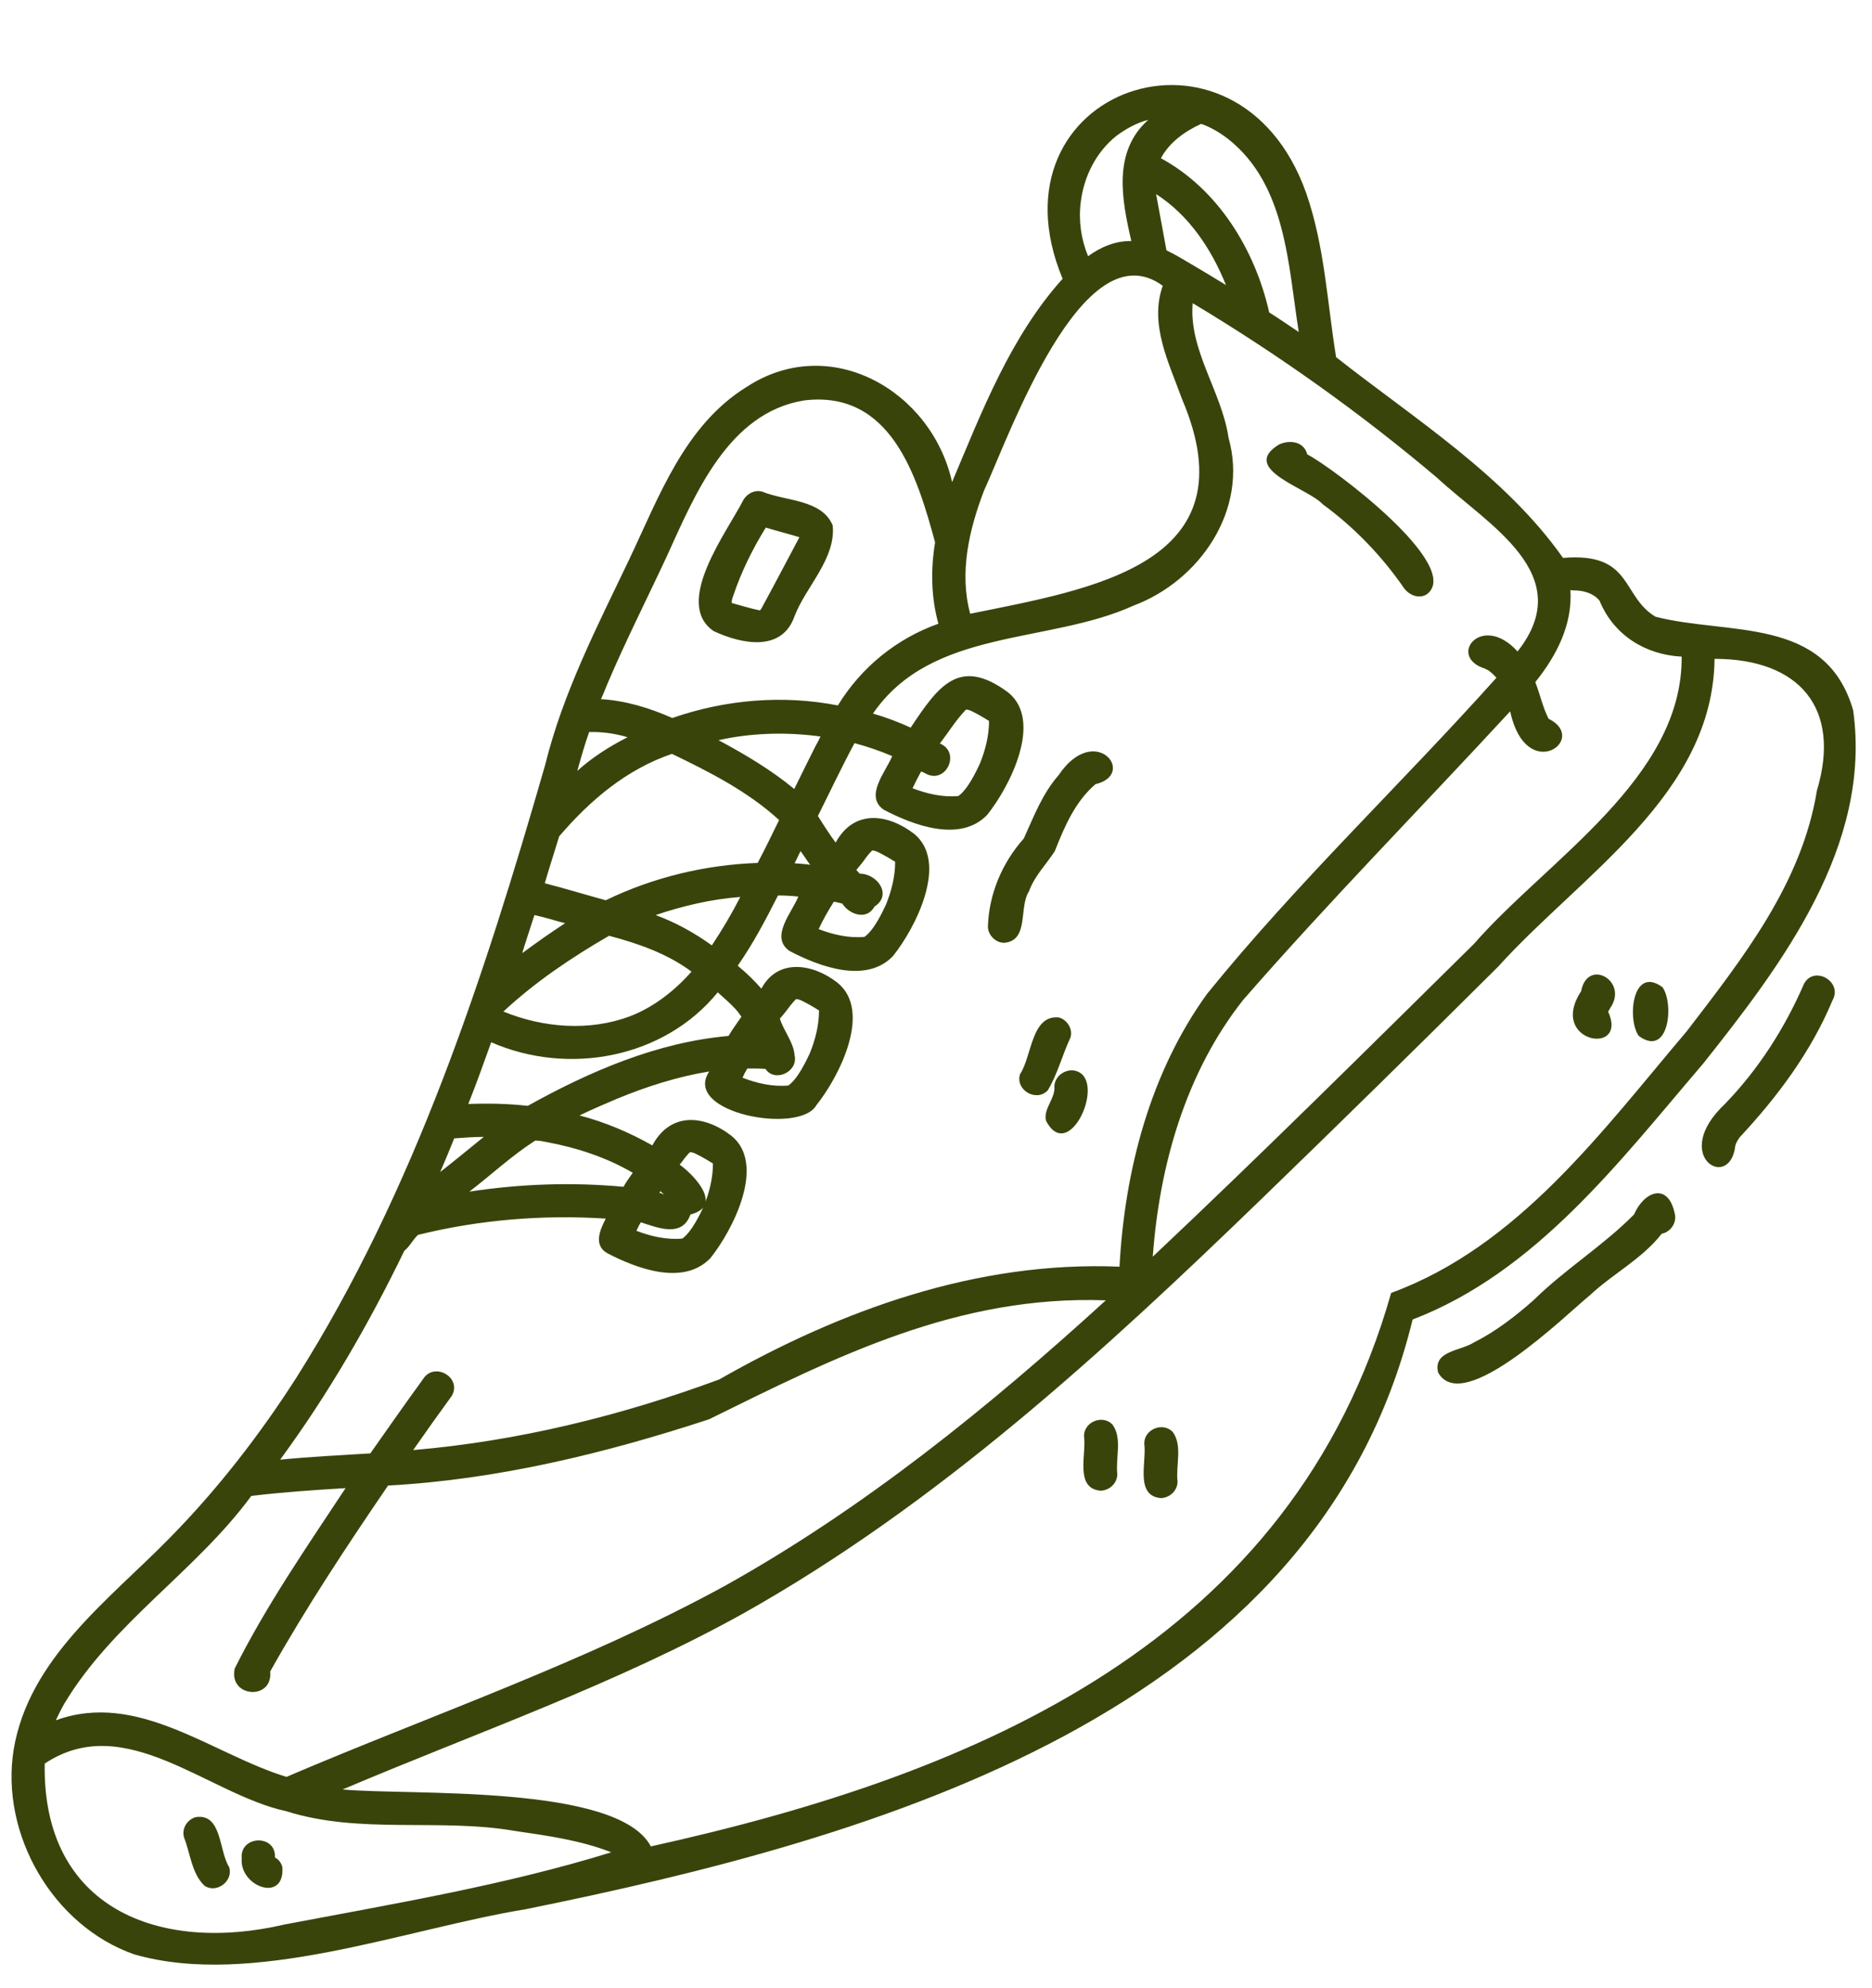 <?xml version="1.0" encoding="UTF-8" standalone="no"?><svg xmlns="http://www.w3.org/2000/svg" xmlns:xlink="http://www.w3.org/1999/xlink" fill="#39440b" height="537.8" preserveAspectRatio="xMidYMid meet" version="1" viewBox="-2.9 -22.8 506.5 537.8" width="506.5" zoomAndPan="magnify"><g id="change1_1"><path d="M498.5,169.3c-7.4-25.6-33.7-20.2-53.5-25.3c-9.3-5.6-6.1-17.5-25-15.9c-15.7-22.3-40.2-37.6-61.4-54.3 c-2.4-14.8-3.1-30.1-8.1-44.4c-18.5-52.2-87.2-28.2-65.9,23.2c-14.1,15.7-21.8,35.8-29.9,55c-5.5-24.7-32.9-40.5-55.5-25.8 c-16.9,10.4-23.8,29.8-31.9,46.8c-8.6,18-17.9,36-22.7,55.5c-16.5,57.3-35.3,115.1-67.3,165.7c-10,15.6-21.4,30.3-34.4,43.5 c-16.4,16.7-38,32.5-42.1,57.1c-3.7,22.9,10.6,47.7,32.6,55.4c31.9,9.2,73.4-6.9,105.9-12.2c94.8-19.2,214-52.7,240-159.5 c33.4-12.8,56-42.8,78.6-69.2C479.3,238,503.6,205.9,498.5,169.3z M423.5,136.9c2.4,0.1,4.9,0.9,6.4,2.8 c3.8,9.3,12.4,14.6,22.2,15.1c0.3,32.9-36.4,55-56.2,77.7c-28.8,28.4-57.5,56.9-86.9,84.6c1.8-24.7,8.9-49.8,24.5-69.5 c23.3-26.7,48.1-51.9,72.2-78c4.3,20,21.5,7.5,10.4,2c-1.6-3.1-2.3-6.6-3.6-9.9c5.7-7.1,10.1-15.5,9.5-24.9 C422.5,136.9,423,136.9,423.5,136.9z M329.4,14.8c15.7,12.4,16.2,34,19.1,52.2c-2.7-1.8-5.3-3.6-8-5.3 c-3.8-16.9-13.8-33.3-29.3-41.7c2.3-4.3,6.5-7.3,10.9-9.3C324.7,11.6,327.2,13.1,329.4,14.8z M319.5,48.7c-2.2-1.3-4.5-2.7-6.8-3.8 c-0.9-5.1-1.9-10.2-2.8-15.2c8.9,5.7,15,14.9,18.9,24.6C325.7,52.4,322.6,50.5,319.5,48.7z M289.5,32c0.8-6.9,4.1-13.6,9.6-18 c2.5-1.9,5.6-3.6,8.7-4.4c-9.7,8.6-7.2,21.6-4.6,32.8c-4.2-0.1-8.3,1.6-11.7,4.1C289.6,41.9,288.9,36.9,289.5,32z M263.3,110 c6.7-14.5,26.7-71.4,48.4-55.5c-3.7,10.4,1.7,20.9,5.2,30.6c19.1,44.7-24.3,51.4-57.3,58.1C256.6,132.1,259.3,120.5,263.3,110z M161.3,162.5c5-11.8,10.8-23.2,16.2-34.8c7.7-16.9,16.7-38.9,37.2-42.2c23.4-2.8,30.5,20.3,35.4,38.4c-1.2,7.3-1.1,14.8,0.9,22 c-11.3,4-20.9,11.8-27.2,22.1c-14.9-2.9-30.4-1.6-44.8,3.4c-6.1-2.7-12.6-4.7-19.3-5.1C160.3,165,160.8,163.8,161.3,162.5z M217.7,179.1c-1.9,3.8-3.8,7.6-5.7,11.5c-6.3-5.2-13.4-9.4-20.5-13.2c8.5-1.9,17.4-2.2,26-1.2c0.3,0,1.2,0.2,1.6,0.2 C218.7,177.3,218.2,178.2,217.7,179.1z M231.6,208.9c0.5-0.6,0.9-1.1,1.4-1.6c0.2-0.2,1,0.1,1.3,0.2c1.7,0.8,3.4,1.8,5,2.8 c0,4-1,7.9-2.5,11.6c-0.8,1.7-3.2,6.9-5.8,8.7c-4.2,0.4-8.5-0.6-12.4-2.1c1.2-2.6,2.6-5,4.1-7.4c0.8,0.1,1.5,0.3,2.3,0.5 c1.9,3,6.7,4.6,8.7,0.8c4.9-3.1,0.8-8.9-4-8.9c-0.3-0.3-0.6-0.7-0.9-1C229.9,211.2,230.7,210.2,231.6,208.9z M212.1,210.7 c0.5-1.1,1.1-2.2,1.6-3.3c0.9,1.2,1.7,2.5,2.6,3.7C215,210.9,213.6,210.8,212.1,210.7z M195.8,249.8c0.5,0.5,1.3,1.5,1.7,2.1 c0.1,0.1,0.1,0.2,0.2,0.3c-1.2,1.7-2.4,3.4-3.5,5.2c-19.3,1.7-37.6,9.6-54.3,18.9c-5.4-0.6-10.7-0.7-16.1-0.5 c2.2-5.5,4.2-11.1,6.2-16.7c20.8,9.1,46.7,4.4,61.3-13.5C192.8,247,194.4,248.3,195.8,249.8z M211,249.1c0.5-0.6,0.9-1.1,1.4-1.6 c0.2-0.2,1,0.1,1.3,0.2c1.7,0.8,3.4,1.8,5,2.8c0,4-1,7.9-2.5,11.6c-0.8,1.7-3.2,6.9-5.8,8.7c-4.2,0.4-8.5-0.6-12.4-2.1 c0.4-0.9,0.8-1.7,1.3-2.5c1.6,0,3.3,0,4.9,0.1c2.5,3.8,8.9,0.8,7.9-3.6c-0.3-3.7-2.9-6.5-4-10C209.2,251.5,210,250.4,211,249.1z M145,286.1c8.1,1.5,16.1,4.1,23.3,8.3c-0.9,1.3-1.8,2.5-2.5,3.8c-13.9-1.3-27.9-0.8-41.7,1.3c6.1-4.7,11.3-9.6,17.8-13.8 C143,285.7,144,285.9,145,286.1z M182.3,290.5c0.5-0.6,0.9-1.1,1.4-1.6c0.2-0.2,1,0.1,1.3,0.2c1.7,0.8,3.4,1.8,5,2.8 c0,4-1,7.9-2.5,11.6c-0.8,1.7-3.2,6.9-5.8,8.7c-4.2,0.4-8.5-0.6-12.4-2.1c0.4-0.8,0.7-1.6,1.2-2.3c4.6,1.5,11.2,4.2,13.4-2.1 c8.9-2.3,1.3-10.4-2.9-13.5C181.5,291.6,181.8,291.2,182.3,290.5z M175.8,299.4c0.3,0.3,0.7,0.6,1,0.9c-0.4-0.2-0.9-0.4-1.3-0.5 C175.6,299.6,175.7,299.5,175.8,299.4z M176,301.9c-0.1,0.1-0.2,0.3-0.4,0.4C175.8,302.2,175.9,302.1,176,301.9z M173.5,308.6 C173.2,308.5,173.3,308.5,173.5,308.6L173.5,308.6z M120,285.1c2.7-0.2,5.3-0.4,8-0.4c-4,3.2-7.8,6.4-11.8,9.5 C117.5,291.2,118.8,288.1,120,285.1z M148.4,203.4c8.4-9.8,18.2-18.1,30.5-22.3c10.2,4.9,20.6,10.2,29,17.9 c-1.9,3.9-3.8,7.8-5.8,11.6c-14.2,0.5-28.3,3.9-41.1,10.1c-5.5-1.5-11-3.2-16.5-4.6C145.7,211.9,147.1,207.7,148.4,203.4z M156.5,175.2C156.5,175.2,156.5,175.2,156.5,175.2c3.5-0.1,7.1,0.4,10.4,1.4c-4.9,2.5-9.5,5.4-13.6,9.1 C154.3,182.1,155.3,178.6,156.5,175.2z M167.5,252.1c-11,4.1-23.4,3.1-34.2-1.3c8.6-8,18.4-14.6,28.6-20.5 c7.9,2.1,15.7,4.8,22.3,9.7C179.6,245.2,174,249.6,167.5,252.1z M189.7,232.9c-4.7-3.4-9.8-6.2-15.2-8.2c7.4-2.5,15.1-4.3,22.9-4.9 C195.1,224.3,192.5,228.7,189.7,232.9z M141.7,224.7c2.8,0.6,5.5,1.5,8.3,2.2c-4,2.6-7.8,5.3-11.6,8.1 C139.4,231.6,140.6,228.2,141.7,224.7z M106.5,315.5c1.5-1.2,2.3-3,3.7-4.3c16.6-4.1,33.8-5.5,50.8-4.4c-1.5,2.9-3.4,7.1,0.3,9.3 c8,4.2,20.7,9,28,1.4c6.1-7.6,15.2-25.4,5.7-33.1c-7.4-5.7-16.5-6.5-21.4,2.6c-6.2-3.5-12.8-6.3-19.7-8.1c3.3-1.6,6.8-3.1,10.1-4.5 c8-3.3,16.4-6,25-7.4c-7.5,11.2,24.5,17.2,29,9.1c6.1-7.6,15.2-25.4,5.7-33.1c-6.5-5.1-16.1-6.8-20.6,1.6c-1.9-2.2-4.1-4.3-6.4-6.2 c4.2-6,7.6-12.5,10.9-19c1.8,0,3.7,0.1,5.5,0.3c-1.7,4.3-7.8,10.9-2.4,14.7c8,4.2,20.7,9,28,1.4c6.1-7.6,15.2-25.4,5.7-33.1 c-7.2-5.5-16.3-6.6-21.2,2.4c-1.7-2.3-3.3-4.8-4.8-7.2c3.3-6.6,6.4-13.2,9.9-19.7c3.4,0.9,6.9,2.1,10.2,3.5c0,0,0,0,0,0 c0,0-0.1,0-0.2-0.1c0.1,0,0.1,0,0.2,0.1c-1.7,4.2-7.6,10.8-2.3,14.5c8,4.2,20.7,9,28,1.4c6.1-7.6,15.2-25.4,5.7-33.1 c-13.3-9.9-19-1.6-26.4,9.5c-3.3-1.5-6.7-2.8-10.2-3.8c15.9-23.2,47.4-18.7,70.5-29.2c17.9-6.7,31.2-26,25.7-45.4 c-1.8-12.4-10.8-23.7-9.7-36.4c23.2,13.9,45.4,29.7,66.1,47.2c13.8,12.8,38.3,26.1,21.8,47c-9.8-10.8-19.3,1.6-8.6,4.7 c-0.6-0.1,0.1,0.1,0.3,0.2c1,0.5,1.8,1.4,2.6,2.2c-25.8,28.8-54,55.5-78.3,85.5c-15.4,21.3-22.3,47.8-23.7,73.8 c-38.6-1.6-75.3,11.7-108.3,30.5c-26.5,9.8-54.5,16.7-82.8,19.1c3.4-4.9,6.9-9.8,10.4-14.6c3-5-4.8-9.5-7.8-4.5 c-4.8,6.6-9.5,13.3-14.2,20c-8.1,0.5-16.3,0.9-24.4,1.7C85.9,354.3,96.9,335.3,106.5,315.5z M247.5,186.4c5.5,3.1,9.7-5.7,3.9-8.1 c2.3-3,4.3-6.3,7-9.1c0.2-0.2,1,0.1,1.3,0.2c1.7,0.8,3.4,1.8,5,2.8c0,4-1,7.9-2.5,11.6c-0.8,1.7-3.2,6.9-5.8,8.7 c-4.2,0.4-8.5-0.6-12.4-2.1c0.7-1.5,1.5-3,2.3-4.5C246.8,186,247.1,186.2,247.5,186.4z M14.5,438c13.1-21.9,35.6-35.8,50.6-56.2 c8.5-1,17-1.6,25.5-2.1c-10.5,15.9-21.5,31.8-30,48.8c-1.7,7.9,10.4,8.7,9.6,0.8c9.7-17.3,20.7-33.9,31.9-50.3 c29.6-1.6,58.7-8.7,86.8-17.9c34.7-17.1,67.3-33.6,107.4-32.2c-31.8,29-65.5,56.3-103.2,77.3c-37.9,20.7-78.9,34.7-118.5,51.6 c-20.2-6.2-40.2-23.4-62.4-15.3C12.9,441,13.7,439.4,14.5,438z M69.4,430.8C69.3,431.4,69.2,431.3,69.4,430.8L69.4,430.8z M136.3,472.4c8.8,1.3,17.8,2.5,26.2,5.8c-28.8,8.9-58.8,13.9-88.3,19.5c-34.1,8-65.7-4.4-65-43.5c21.8-14.5,44.1,8.3,65.4,12.9 C94.6,473.4,115.9,468.9,136.3,472.4z M164.9,476.7c0,0-0.1,0.1-0.1,0.1c0,0-0.3,0.3-0.4,0.3C164.8,476.8,165,476.7,164.9,476.7z M162.5,478.2c-0.1,0-0.3-0.1-0.6-0.3C162.1,478.1,162.3,478.2,162.5,478.2C162.5,478.2,162.5,478.2,162.5,478.2z M9.3,463.2 C9.3,463.2,9.3,463.2,9.3,463.2C9.3,463.2,9.3,463.2,9.3,463.2C9.3,463.2,9.3,463.2,9.3,463.2z M488.7,191 c-4.1,25.2-20.1,45.4-35.2,65.1c-22.9,27-45.6,58.2-80,70.8C346.8,421,262,457,173.2,476.6c-9-17-65.4-13.7-83.4-15.4 c36.3-15.4,73.8-28.4,108.4-47.6c52.5-29.5,97.2-70.5,140.2-112.1c21.5-20.8,42.9-41.8,64.1-62.9c22.3-24.7,58.1-46.5,58.5-83.2 C483.9,155.4,495.4,168.7,488.7,191z M190.2,147.9c7.5,3.5,18.5,5.8,21.9-4.1c3.1-8,11.2-15.5,10.3-24.5c-3-7.1-12.7-6.5-19-9.1 c-2-0.6-4,0.4-5.1,2.1C193.9,121,179.1,140.3,190.2,147.9z M195,140.2C195,140.2,195,140.2,195,140.2c0,0,0-0.1,0-0.1 C195,140.1,195,140.2,195,140.2z M202.3,142.4c-0.1,0,0,0,0.2-0.1C202.4,142.3,202.3,142.4,202.3,142.4z M202.8,142.2 c0.1,0,0.2-0.1,0.2,0C203,142.2,202.9,142.2,202.8,142.2z M195.5,138.3c2.2-6.5,5.2-12.6,8.8-18.4c3,0.9,6.1,1.7,9.1,2.6 c-3.2,6-7.6,14.4-10.3,19.3c-0.1,0.2-0.3,0.3-0.4,0.5c-2.5-0.5-5-1.3-7.6-2C195,139.6,195.3,138.9,195.5,138.3z M264.4,227.7 c0.3-8.8,3.9-17.2,9.7-23.7c2.7-5.9,5-12.1,9.4-17.1c9.8-14.6,21.4-0.3,10,2.4c-5.5,4.7-8.4,11.5-11,18.1c-2.3,3.6-5.5,6.7-7,10.9 c-2.8,4.3,0.1,13.2-6.6,13.9C266.5,232.3,264.3,230,264.4,227.7z M343.2,97.4c2.9-1.3,6.7-0.8,7.6,2.7c7,3.6,42.3,30.2,32.4,37.8 c-2.1,1.4-4.8,0.3-6.2-1.6c-6-8.7-13.5-16.5-22-22.7C351,109.2,332.2,104.1,343.2,97.4z M280.6,272.1c-3.1,3.3-8.9-0.1-7.5-4.4 c3.2-4.7,3-16.1,10.5-15.3c2.3,0.6,3.9,3.3,3.1,5.5C284.5,262.6,283.2,267.8,280.6,272.1z M290.1,268c4.7,5.3-4.4,23.2-10,12.3 c-0.7-3.1,2.2-5.6,2.3-8.7C282,267.6,287.2,265,290.1,268z M298.1,362.5c2.7,3.7,0.8,9,1.3,13.4c0,2.5-2.1,4.4-4.5,4.5 c-7.1-0.6-3.8-9.9-4.5-14.7C290.3,361.8,295.4,359.7,298.1,362.5z M314.4,364.5c2.7,3.7,0.8,9,1.3,13.4c0,2.5-2.1,4.4-4.5,4.5 c-7.1-0.6-3.8-9.9-4.5-14.7C306.6,363.8,311.7,361.7,314.4,364.5z M432.8,249.8c-0.2,0.4-0.4,0.7-0.6,1c5.6,12.2-16.4,8.4-7.3-5.5 C426.6,236.2,437.8,242.5,432.8,249.8z M446.9,244.2c3.2,4.4,1.8,19.2-6.4,13.2C437.3,253,438.7,238.2,446.9,244.2z M492.9,247.8 c-5.8,13.9-14.9,26.1-25.1,37c-0.5,0.8-1,1.4-1.2,2.4c-1.5,12.4-17.7,2.6-2.8-11.4c9.1-9.4,16.2-20.5,21.4-32.5 C487.9,238.2,495.8,242.7,492.9,247.8z M450.2,305.3c0.7,2.5-1,5.1-3.5,5.6c-5.3,6.8-13.2,10.8-19.4,16.6 c-6.6,5.4-34.5,32.9-41.1,20.9c-1.4-5.8,6-5.8,9.5-8c6-3,11.3-7.1,16.3-11.5c8.5-8.4,18.8-14.7,27.2-23.2 C442,299.3,448.4,297,450.2,305.3z M59.1,482.2c1.2,3.7-3.3,7.2-6.6,5.1c-3.5-3.2-3.9-8.8-5.6-13.1c-0.7-2.4,0.8-4.8,3.1-5.5 C57.2,467.5,56.3,477.9,59.1,482.2z M73.5,482.2c0.7,9.8-11.6,5.3-11-2.3c-0.6-6.3,9.3-6.7,9-0.3C72.6,480.2,73.2,481.1,73.5,482.2z"/></g></svg>